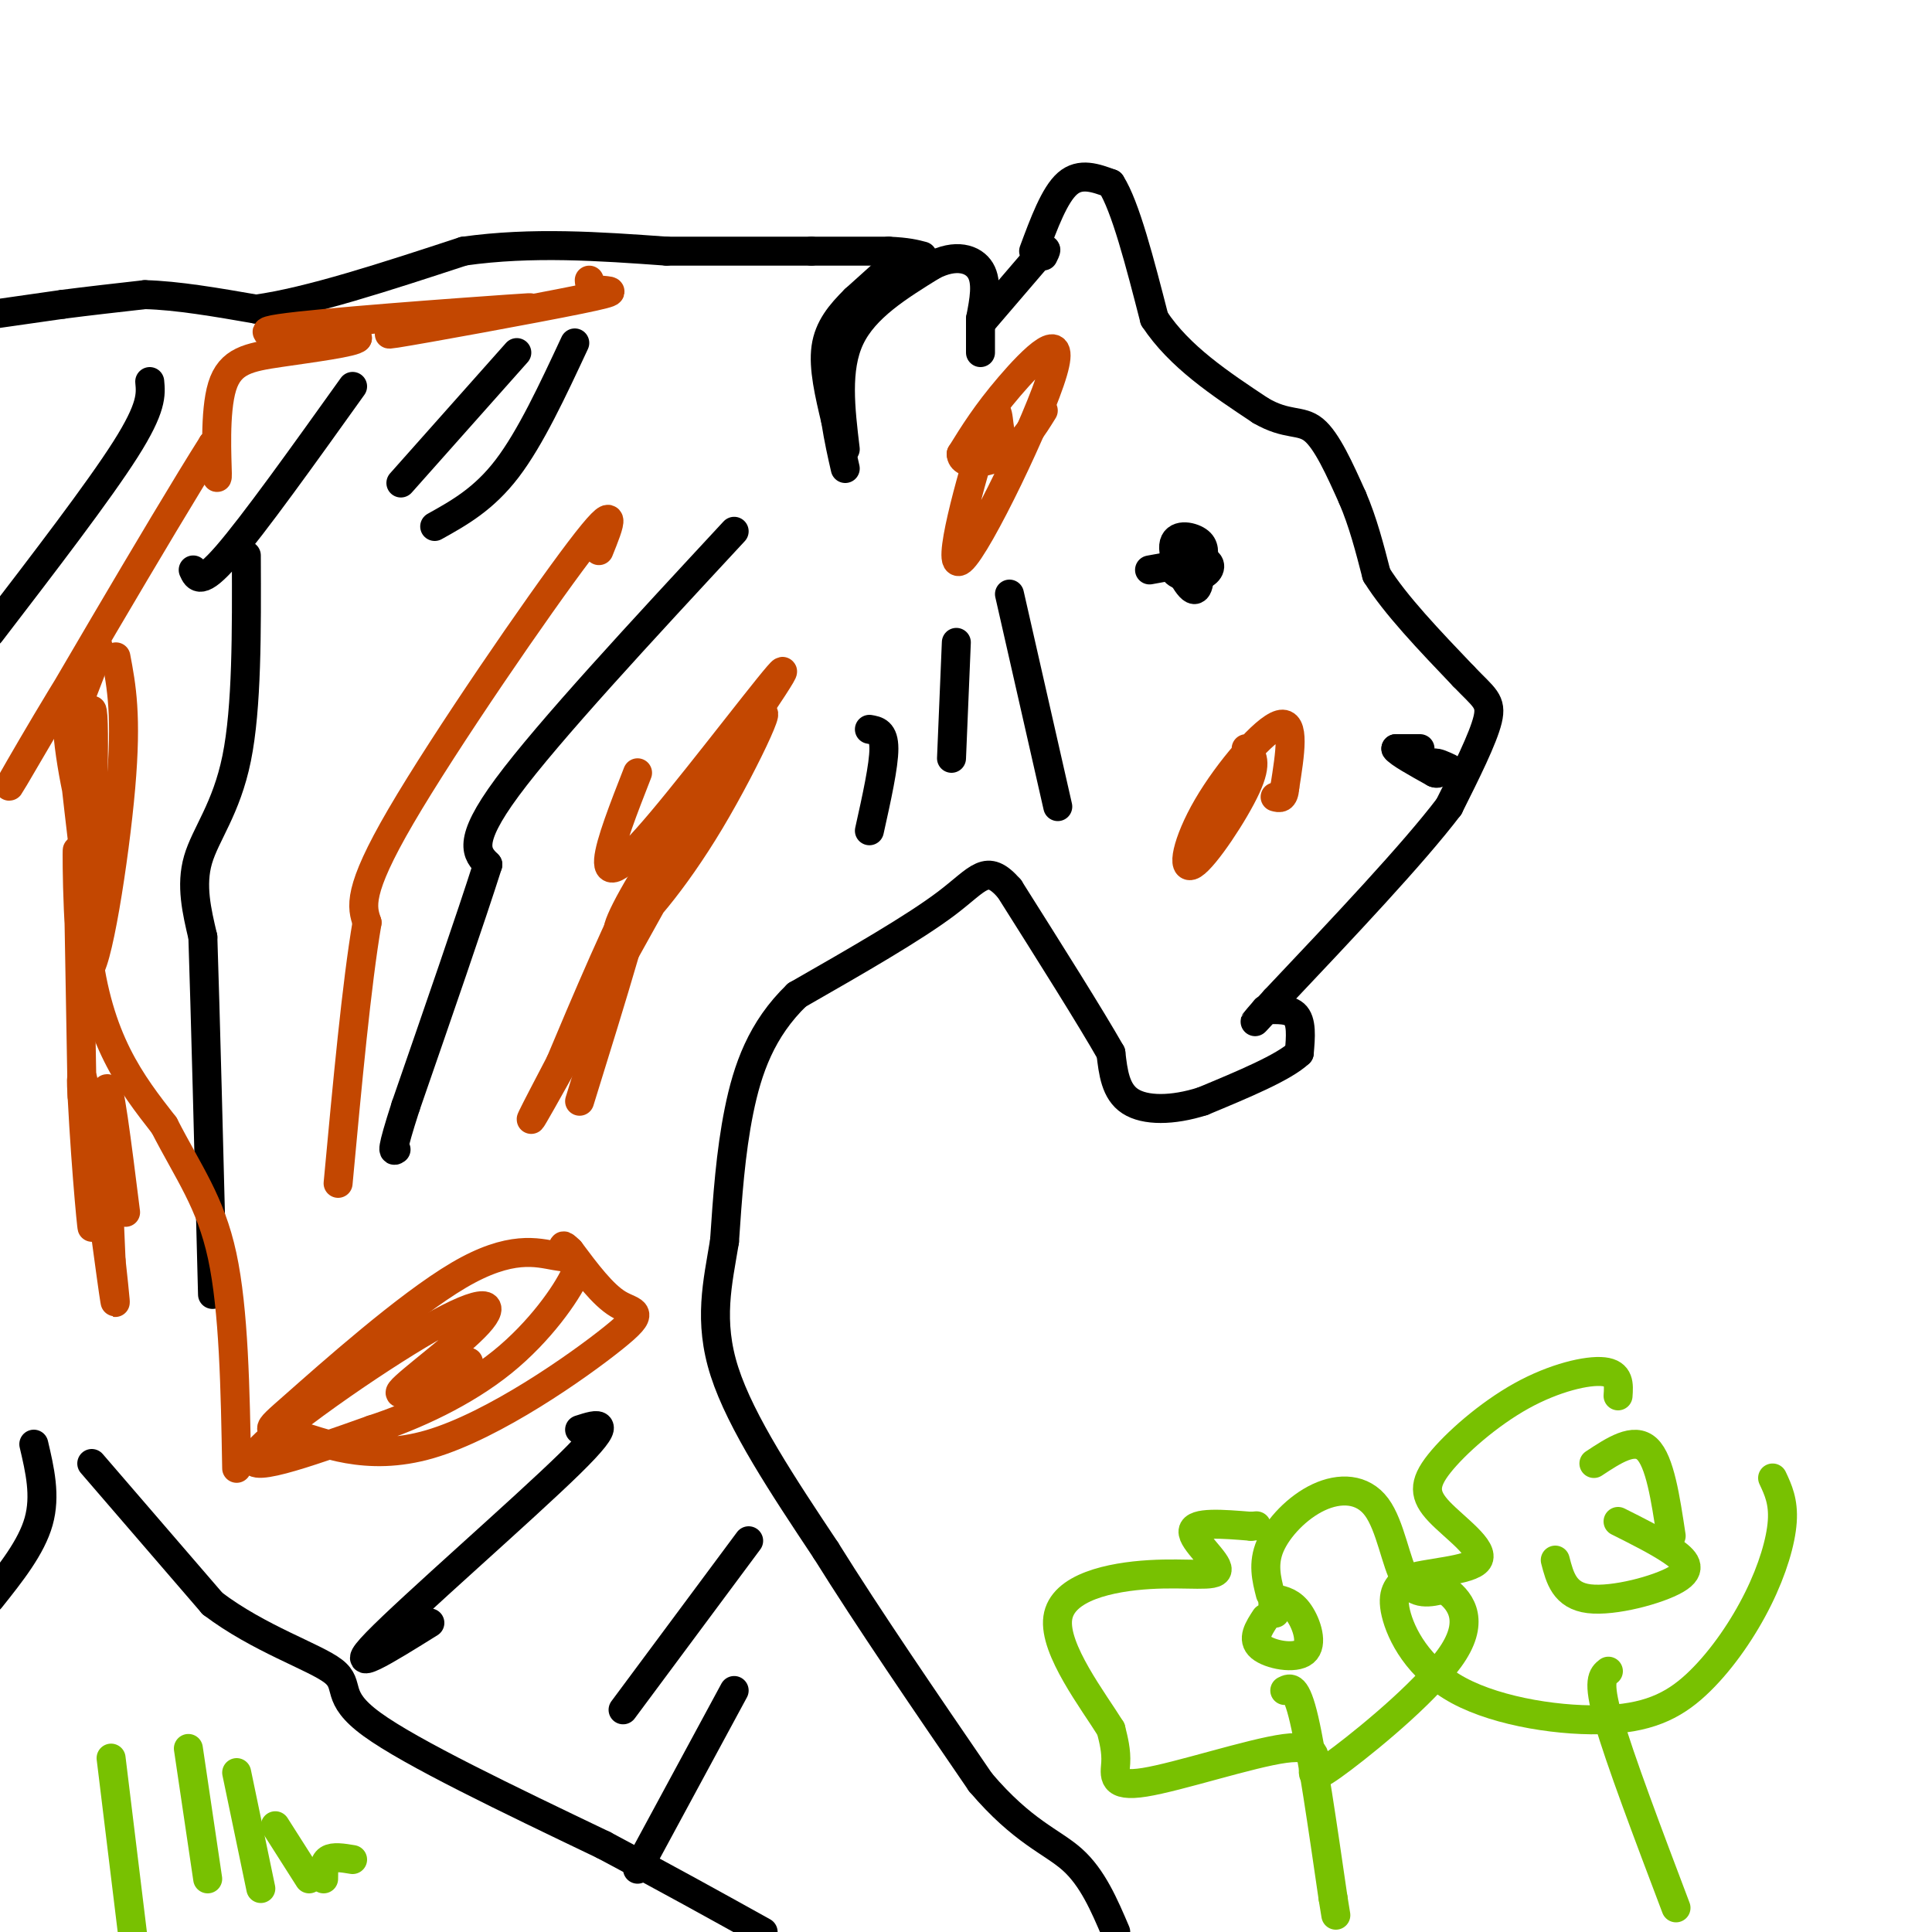 <svg viewBox='0 0 400 400' version='1.1' xmlns='http://www.w3.org/2000/svg' xmlns:xlink='http://www.w3.org/1999/xlink'><g fill='none' stroke='#000000' stroke-width='6' stroke-linecap='round' stroke-linejoin='round'><path d='M-1,65c0.000,0.000 14.000,-2.000 14,-2'/><path d='M13,63c5.167,-0.667 11.083,-1.333 17,-2'/><path d='M30,61c6.667,0.167 14.833,1.583 23,3'/><path d='M53,64c11.000,-1.500 27.000,-6.750 43,-12'/><path d='M96,52c14.167,-2.000 28.083,-1.000 42,0'/><path d='M138,52c12.000,0.000 21.000,0.000 30,0'/><path d='M168,52c7.667,0.000 11.833,0.000 16,0'/><path d='M184,52c3.833,0.167 5.417,0.583 7,1'/><path d='M187,53c0.000,0.000 -10.000,9.000 -10,9'/><path d='M177,62c-2.978,2.956 -5.422,5.844 -6,10c-0.578,4.156 0.711,9.578 2,15'/><path d='M173,87c0.667,4.167 1.333,7.083 2,10'/><path d='M175,93c-1.000,-8.333 -2.000,-16.667 1,-23c3.000,-6.333 10.000,-10.667 17,-15'/><path d='M193,55c4.867,-2.556 8.533,-1.444 10,1c1.467,2.444 0.733,6.222 0,10'/><path d='M203,66c0.000,2.833 0.000,4.917 0,7'/><path d='M203,67c0.000,0.000 12.000,-14.000 12,-14'/><path d='M215,53c2.167,-2.333 1.583,-1.167 1,0'/><path d='M214,52c2.167,-5.833 4.333,-11.667 7,-14c2.667,-2.333 5.833,-1.167 9,0'/><path d='M230,38c3.000,4.667 6.000,16.333 9,28'/><path d='M239,66c5.167,7.833 13.583,13.417 22,19'/><path d='M261,85c5.511,3.222 8.289,1.778 11,4c2.711,2.222 5.356,8.111 8,14'/><path d='M280,103c2.167,5.000 3.583,10.500 5,16'/><path d='M285,119c3.833,6.167 10.917,13.583 18,21'/><path d='M303,140c4.267,4.467 5.933,5.133 5,9c-0.933,3.867 -4.467,10.933 -8,18'/><path d='M300,167c-7.333,9.667 -21.667,24.833 -36,40'/><path d='M264,207c-6.333,7.000 -4.167,4.500 -2,2'/><path d='M262,209c0.978,0.178 4.422,-0.378 6,1c1.578,1.378 1.289,4.689 1,8'/><path d='M269,218c-3.167,3.000 -11.583,6.500 -20,10'/><path d='M249,228c-6.267,2.000 -11.933,2.000 -15,0c-3.067,-2.000 -3.533,-6.000 -4,-10'/><path d='M230,218c-4.167,-7.333 -12.583,-20.667 -21,-34'/><path d='M209,184c-4.778,-5.467 -6.222,-2.133 -13,3c-6.778,5.133 -18.889,12.067 -31,19'/><path d='M165,206c-7.356,7.089 -10.244,15.311 -12,24c-1.756,8.689 -2.378,17.844 -3,27'/><path d='M150,257c-1.400,8.556 -3.400,16.444 0,27c3.400,10.556 12.200,23.778 21,37'/><path d='M171,321c8.833,14.167 20.417,31.083 32,48'/><path d='M203,369c8.800,10.356 14.800,12.244 19,16c4.200,3.756 6.600,9.378 9,15'/><path d='M19,303c0.000,0.000 25.000,29.000 25,29'/><path d='M44,332c9.619,7.298 21.167,11.042 25,14c3.833,2.958 -0.048,5.131 8,11c8.048,5.869 28.024,15.435 48,25'/><path d='M125,382c13.500,7.167 23.250,12.583 33,18'/><path d='M7,299c1.250,5.333 2.500,10.667 1,16c-1.500,5.333 -5.750,10.667 -10,16'/><path d='M152,110c-19.250,20.750 -38.500,41.500 -47,53c-8.500,11.500 -6.250,13.750 -4,16'/><path d='M101,179c-3.500,11.000 -10.250,30.500 -17,50'/><path d='M84,229c-3.167,9.833 -2.583,9.417 -2,9'/><path d='M51,115c0.067,15.756 0.133,31.511 -2,42c-2.133,10.489 -6.467,15.711 -8,21c-1.533,5.289 -0.267,10.644 1,16'/><path d='M42,194c0.500,15.000 1.250,44.500 2,74'/><path d='M119,71c-4.583,9.833 -9.167,19.667 -14,26c-4.833,6.333 -9.917,9.167 -15,12'/><path d='M107,73c0.000,0.000 -24.000,27.000 -24,27'/><path d='M73,80c-10.250,14.333 -20.500,28.667 -26,35c-5.500,6.333 -6.250,4.667 -7,3'/><path d='M31,79c0.250,2.667 0.500,5.333 -5,14c-5.500,8.667 -16.750,23.333 -28,38'/><path d='M120,296c3.844,-1.244 7.689,-2.489 -2,7c-9.689,9.489 -32.911,29.711 -40,37c-7.089,7.289 1.956,1.644 11,-4'/><path d='M155,319c0.000,0.000 -26.000,35.000 -26,35'/><path d='M152,350c0.000,0.000 -20.000,37.000 -20,37'/><path d='M238,118c0.000,0.000 11.000,-2.000 11,-2'/><path d='M249,116c2.088,0.341 1.807,2.195 0,3c-1.807,0.805 -5.140,0.563 -6,-1c-0.860,-1.563 0.754,-4.447 2,-5c1.246,-0.553 2.123,1.223 3,3'/><path d='M248,116c0.557,2.340 0.448,6.689 -1,6c-1.448,-0.689 -4.236,-6.416 -4,-9c0.236,-2.584 3.496,-2.024 5,-1c1.504,1.024 1.252,2.512 1,4'/><path d='M249,116c0.000,0.667 -0.500,0.333 -1,0'/><path d='M294,155c0.000,0.000 -5.000,0.000 -5,0'/><path d='M289,155c0.500,0.833 4.250,2.917 8,5'/><path d='M297,160c1.333,0.500 0.667,-0.750 0,-2'/><path d='M297,158c0.500,-0.167 1.750,0.417 3,1'/><path d='M209,123c0.000,0.000 10.000,44.000 10,44'/><path d='M198,133c0.000,0.000 -1.000,24.000 -1,24'/><path d='M180,151c1.500,0.250 3.000,0.500 3,4c0.000,3.500 -1.500,10.250 -3,17'/></g>
<g fill='none' stroke='#C34701' stroke-width='6' stroke-linecap='round' stroke-linejoin='round'><path d='M132,160c-2.875,7.351 -5.750,14.702 -6,18c-0.250,3.298 2.125,2.542 11,-8c8.875,-10.542 24.250,-30.869 25,-31c0.750,-0.131 -13.125,19.935 -27,40'/><path d='M135,179c-6.326,10.156 -8.643,15.547 -6,14c2.643,-1.547 10.244,-10.033 18,-23c7.756,-12.967 15.665,-30.414 8,-18c-7.665,12.414 -30.904,54.690 -40,71c-9.096,16.310 -4.048,6.655 1,-3'/><path d='M116,220c4.244,-10.156 14.356,-34.044 16,-35c1.644,-0.956 -5.178,21.022 -12,43'/><path d='M124,114c2.267,-5.622 4.533,-11.244 -4,0c-8.533,11.244 -27.867,39.356 -37,55c-9.133,15.644 -8.067,18.822 -7,22'/><path d='M76,191c-2.167,12.667 -4.083,33.333 -6,54'/><path d='M24,136c1.149,6.065 2.298,12.131 1,27c-1.298,14.869 -5.042,38.542 -7,38c-1.958,-0.542 -2.131,-25.298 -2,-25c0.131,0.298 0.565,25.649 1,51'/><path d='M17,227c0.825,16.260 2.386,31.410 2,26c-0.386,-5.410 -2.719,-31.380 -2,-30c0.719,1.380 4.491,30.108 6,41c1.509,10.892 0.754,3.946 0,-3'/><path d='M23,261c-0.400,-9.356 -1.400,-31.244 -1,-35c0.400,-3.756 2.200,10.622 4,25'/><path d='M122,58c0.060,0.851 0.119,1.702 2,2c1.881,0.298 5.583,0.042 -4,2c-9.583,1.958 -32.452,6.131 -38,7c-5.548,0.869 6.226,-1.565 18,-4'/><path d='M100,65c6.905,-1.060 15.167,-1.708 5,-1c-10.167,0.708 -38.762,2.774 -47,4c-8.238,1.226 3.881,1.613 16,2'/><path d='M74,70c-0.434,0.871 -9.518,2.048 -16,3c-6.482,0.952 -10.360,1.679 -12,7c-1.640,5.321 -1.040,15.234 -1,18c0.040,2.766 -0.480,-1.617 -1,-6'/><path d='M44,92c-10.369,16.345 -35.792,60.208 -41,69c-5.208,8.792 9.798,-17.488 15,-25c5.202,-7.512 0.601,3.744 -4,15'/><path d='M14,151c0.571,8.619 4.000,22.667 4,19c0.000,-3.667 -3.429,-25.048 -4,-26c-0.571,-0.952 1.714,18.524 4,38'/><path d='M18,182c1.095,-4.512 1.833,-34.792 1,-35c-0.833,-0.208 -3.238,29.655 -1,49c2.238,19.345 9.119,28.173 16,37'/><path d='M34,233c5.022,9.800 9.578,15.800 12,27c2.422,11.200 2.711,27.600 3,44'/><path d='M97,282c-7.707,3.936 -15.413,7.872 -14,6c1.413,-1.872 11.946,-9.553 16,-14c4.054,-4.447 1.630,-5.659 -10,1c-11.630,6.659 -32.466,21.188 -36,26c-3.534,4.812 10.233,-0.094 24,-5'/><path d='M77,296c8.902,-2.904 19.156,-7.665 27,-14c7.844,-6.335 13.276,-14.245 15,-18c1.724,-3.755 -0.262,-3.356 -4,-4c-3.738,-0.644 -9.227,-2.331 -20,4c-10.773,6.331 -26.828,20.682 -34,27c-7.172,6.318 -5.460,4.605 0,6c5.460,1.395 14.670,5.900 28,2c13.330,-3.900 30.781,-16.204 38,-22c7.219,-5.796 4.205,-5.085 1,-7c-3.205,-1.915 -6.603,-6.458 -10,-11'/><path d='M118,259c-1.833,-1.833 -1.417,-0.917 -1,0'/><path d='M210,95c-1.249,-1.543 -2.498,-3.086 -3,-6c-0.502,-2.914 -0.256,-7.198 -3,1c-2.744,8.198 -8.478,28.878 -5,26c3.478,-2.878 16.167,-29.313 19,-39c2.833,-9.687 -4.191,-2.625 -9,3c-4.809,5.625 -7.405,9.812 -10,14'/><path d='M199,94c0.089,2.578 5.311,2.022 9,0c3.689,-2.022 5.844,-5.511 8,-9'/><path d='M258,155c1.219,1.362 2.437,2.724 0,8c-2.437,5.276 -8.530,14.466 -11,16c-2.470,1.534 -1.319,-4.587 3,-12c4.319,-7.413 11.805,-16.118 15,-17c3.195,-0.882 2.097,6.059 1,13'/><path d='M266,163c-0.167,2.500 -1.083,2.250 -2,2'/></g>
<g fill='none' stroke='#78C101' stroke-width='6' stroke-linecap='round' stroke-linejoin='round'><path d='M23,364c0.000,0.000 5.000,41.000 5,41'/><path d='M39,362c0.000,0.000 4.000,27.000 4,27'/><path d='M49,367c0.000,0.000 5.000,24.000 5,24'/><path d='M57,378c0.000,0.000 7.000,11.000 7,11'/><path d='M67,389c0.000,-1.667 0.000,-3.333 1,-4c1.000,-0.667 3.000,-0.333 5,0'/><path d='M266,350c1.167,-0.583 2.333,-1.167 4,6c1.667,7.167 3.833,22.083 6,37'/><path d='M276,393c1.000,6.167 0.500,3.083 0,0'/><path d='M262,335c-1.440,2.202 -2.881,4.405 -1,6c1.881,1.595 7.083,2.583 9,1c1.917,-1.583 0.548,-5.738 -1,-8c-1.548,-2.262 -3.274,-2.631 -5,-3'/><path d='M264,331c-0.833,0.000 -0.417,1.500 0,3'/><path d='M263,330c-0.804,-3.150 -1.608,-6.300 0,-10c1.608,-3.700 5.627,-7.951 10,-10c4.373,-2.049 9.100,-1.898 12,2c2.900,3.898 3.971,11.542 6,15c2.029,3.458 5.014,2.729 8,2'/><path d='M299,329c2.983,1.978 6.441,5.922 2,13c-4.441,7.078 -16.779,17.291 -23,22c-6.221,4.709 -6.324,3.914 -6,2c0.324,-1.914 1.077,-4.946 -6,-4c-7.077,0.946 -21.982,5.870 -29,7c-7.018,1.130 -6.148,-1.534 -6,-4c0.148,-2.466 -0.426,-4.733 -1,-7'/><path d='M230,358c-3.540,-5.729 -11.891,-16.552 -11,-23c0.891,-6.448 11.022,-8.522 19,-9c7.978,-0.478 13.802,0.641 14,-1c0.198,-1.641 -5.229,-6.040 -5,-8c0.229,-1.960 6.115,-1.480 12,-1'/><path d='M259,316c2.000,-0.167 1.000,-0.083 0,0'/><path d='M333,346c-1.167,0.917 -2.333,1.833 0,10c2.333,8.167 8.167,23.583 14,39'/><path d='M335,315c4.042,2.024 8.083,4.048 11,6c2.917,1.952 4.708,3.833 1,6c-3.708,2.167 -12.917,4.619 -18,4c-5.083,-0.619 -6.042,-4.310 -7,-8'/><path d='M330,303c4.167,-2.750 8.333,-5.500 11,-3c2.667,2.500 3.833,10.250 5,18'/><path d='M367,306c1.142,2.438 2.284,4.876 2,9c-0.284,4.124 -1.995,9.934 -5,16c-3.005,6.066 -7.305,12.388 -12,17c-4.695,4.612 -9.784,7.515 -19,8c-9.216,0.485 -22.558,-1.446 -31,-6c-8.442,-4.554 -11.983,-11.730 -13,-16c-1.017,-4.270 0.492,-5.635 2,-7'/><path d='M291,327c4.137,-1.491 13.480,-1.717 15,-4c1.520,-2.283 -4.783,-6.623 -8,-10c-3.217,-3.377 -3.347,-5.792 0,-10c3.347,-4.208 10.170,-10.210 17,-14c6.830,-3.790 13.666,-5.369 17,-5c3.334,0.369 3.167,2.684 3,5'/></g>
</svg>